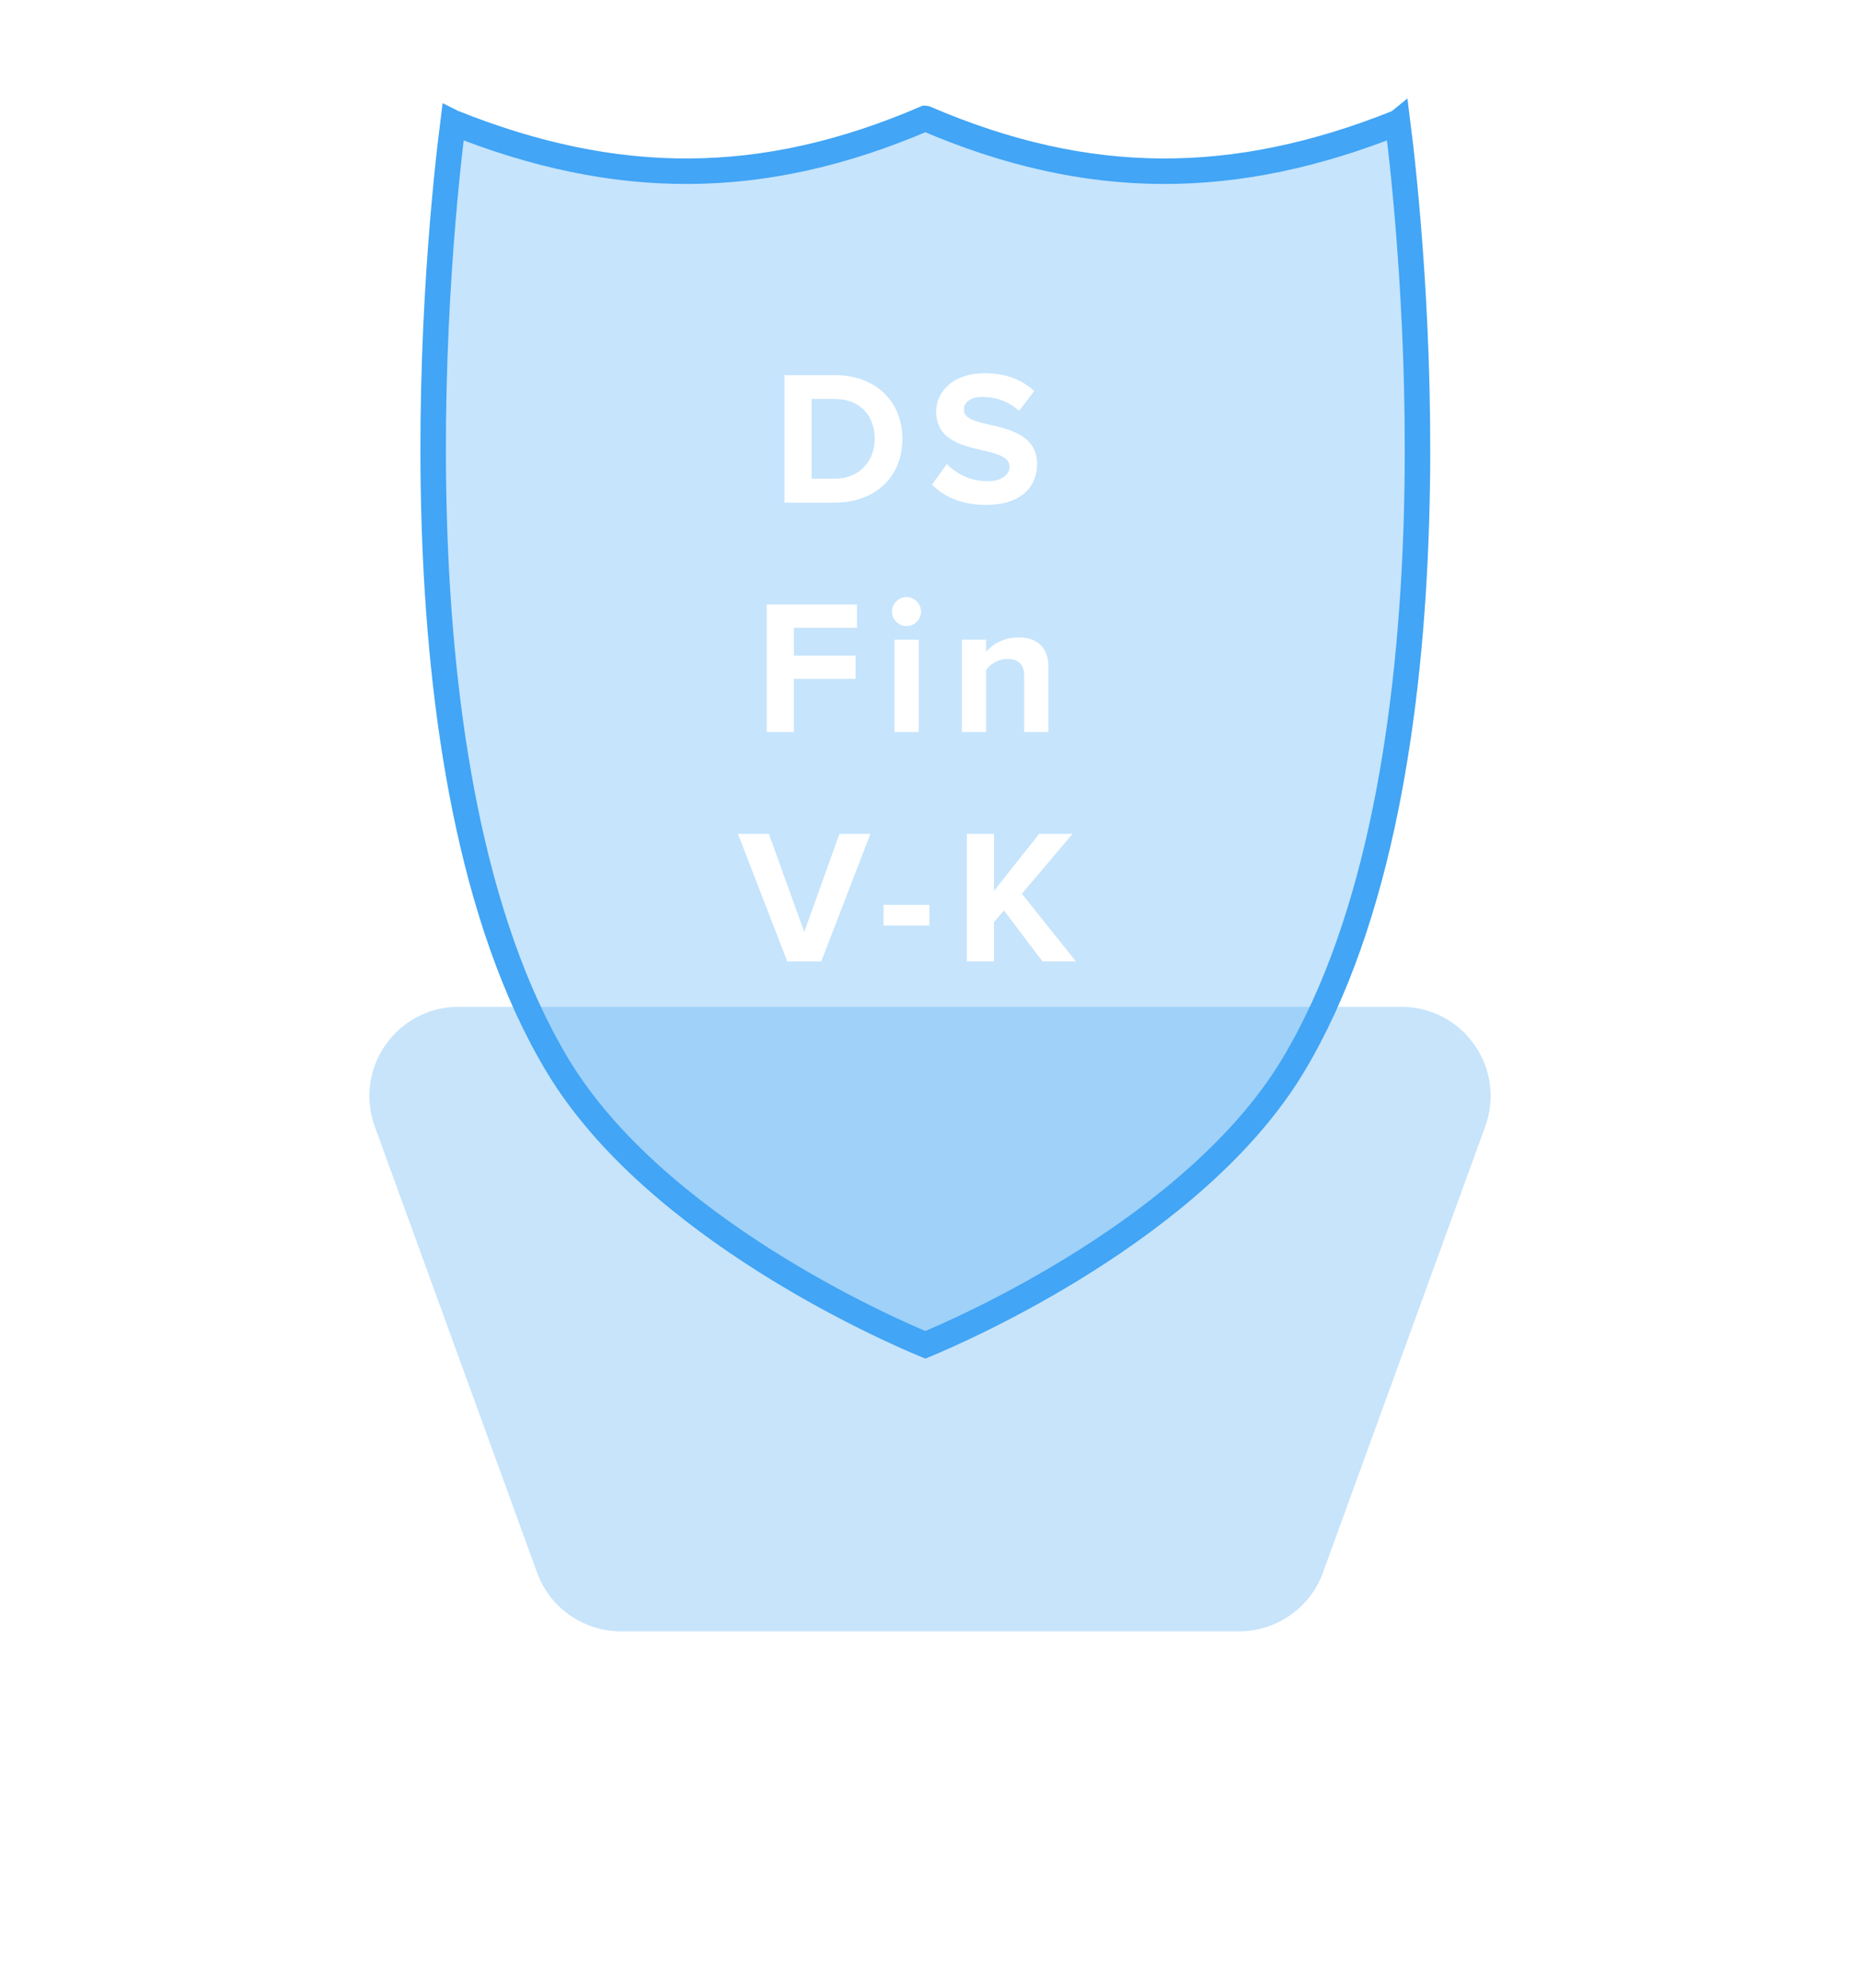<svg width="146" height="156" viewBox="0 0 146 156" fill="none" xmlns="http://www.w3.org/2000/svg">
<g filter="url(#filter0_f_152_610)">
<path d="M29.419 88.394C27.757 83.828 31.138 79 35.997 79H110.003C114.862 79 118.243 83.828 116.581 88.394L103.843 123.394C102.837 126.159 100.208 128 97.265 128H48.735C45.792 128 43.163 126.159 42.157 123.394L29.419 88.394Z" fill="#2196F3" fill-opacity="0.25"/>
</g>
<path d="M34.088 40.984C33.636 26.335 35.053 13.592 35.558 9.618C35.56 9.619 35.561 9.619 35.563 9.62C48.348 14.733 59.85 14.788 72.624 9.294C72.625 9.294 72.628 9.293 72.633 9.293C72.638 9.293 72.642 9.294 72.642 9.294C85.417 14.788 96.919 14.733 109.703 9.62C109.705 9.619 109.707 9.619 109.708 9.618C110.213 13.592 111.631 26.335 111.179 40.984C110.725 55.689 108.389 72.137 101.502 83.597C97.685 89.949 91.193 95.146 85.23 98.921C79.33 102.656 74.047 104.936 72.633 105.521C71.22 104.936 65.937 102.656 60.037 98.921C54.074 95.146 47.582 89.949 43.765 83.597C36.877 72.137 34.542 55.689 34.088 40.984Z" fill="#42A5F5" fill-opacity="0.3" stroke="#42A5F5" stroke-width="2"/>
<path d="M61.578 39.438H65.523C68.658 39.438 70.833 37.458 70.833 34.443C70.833 31.427 68.658 29.433 65.523 29.433H61.578V39.438ZM63.708 37.562V31.308H65.523C67.578 31.308 68.658 32.672 68.658 34.443C68.658 36.138 67.503 37.562 65.523 37.562H63.708ZM73.155 38.028C74.1 38.972 75.48 39.617 77.4 39.617C80.1 39.617 81.405 38.237 81.405 36.407C81.405 34.188 79.305 33.693 77.655 33.318C76.5 33.047 75.66 32.837 75.66 32.163C75.66 31.562 76.17 31.142 77.13 31.142C78.105 31.142 79.185 31.488 79.995 32.237L81.18 30.677C80.19 29.762 78.87 29.282 77.28 29.282C74.925 29.282 73.485 30.633 73.485 32.297C73.485 34.532 75.585 34.983 77.22 35.358C78.375 35.627 79.245 35.883 79.245 36.633C79.245 37.203 78.675 37.758 77.505 37.758C76.125 37.758 75.03 37.142 74.325 36.407L73.155 38.028ZM60.184 57.438H62.314V53.267H67.159V51.438H62.314V49.263H67.264V47.432H60.184V57.438ZM71.153 49.127C71.783 49.127 72.293 48.617 72.293 47.987C72.293 47.358 71.783 46.847 71.153 46.847C70.538 46.847 70.013 47.358 70.013 47.987C70.013 48.617 70.538 49.127 71.153 49.127ZM70.208 57.438H72.113V50.193H70.208V57.438ZM80.392 57.438H82.297V52.322C82.297 50.913 81.532 50.013 79.942 50.013C78.757 50.013 77.872 50.583 77.407 51.138V50.193H75.502V57.438H77.407V52.562C77.722 52.127 78.307 51.708 79.057 51.708C79.867 51.708 80.392 52.053 80.392 53.057V57.438ZM61.795 75.438H64.465L68.32 65.433H65.89L63.13 73.127L60.355 65.433H57.925L61.795 75.438ZM69.354 72.618H72.954V70.998H69.354V72.618ZM81.831 75.438H84.456L80.211 70.127L84.186 65.433H81.561L78.021 69.903V65.433H75.891V75.438H78.021V72.362L78.801 71.433L81.831 75.438Z" fill="white"/>
<defs>
<filter id="filter0_f_152_610" x="0.991" y="51" width="144.019" height="105" filterUnits="userSpaceOnUse" color-interpolation-filters="sRGB">
<feFlood flood-opacity="0" result="BackgroundImageFix"/>
<feBlend mode="normal" in="SourceGraphic" in2="BackgroundImageFix" result="shape"/>
<feGaussianBlur stdDeviation="14" result="effect1_foregroundBlur_152_610"/>
</filter>
</defs>
</svg>
